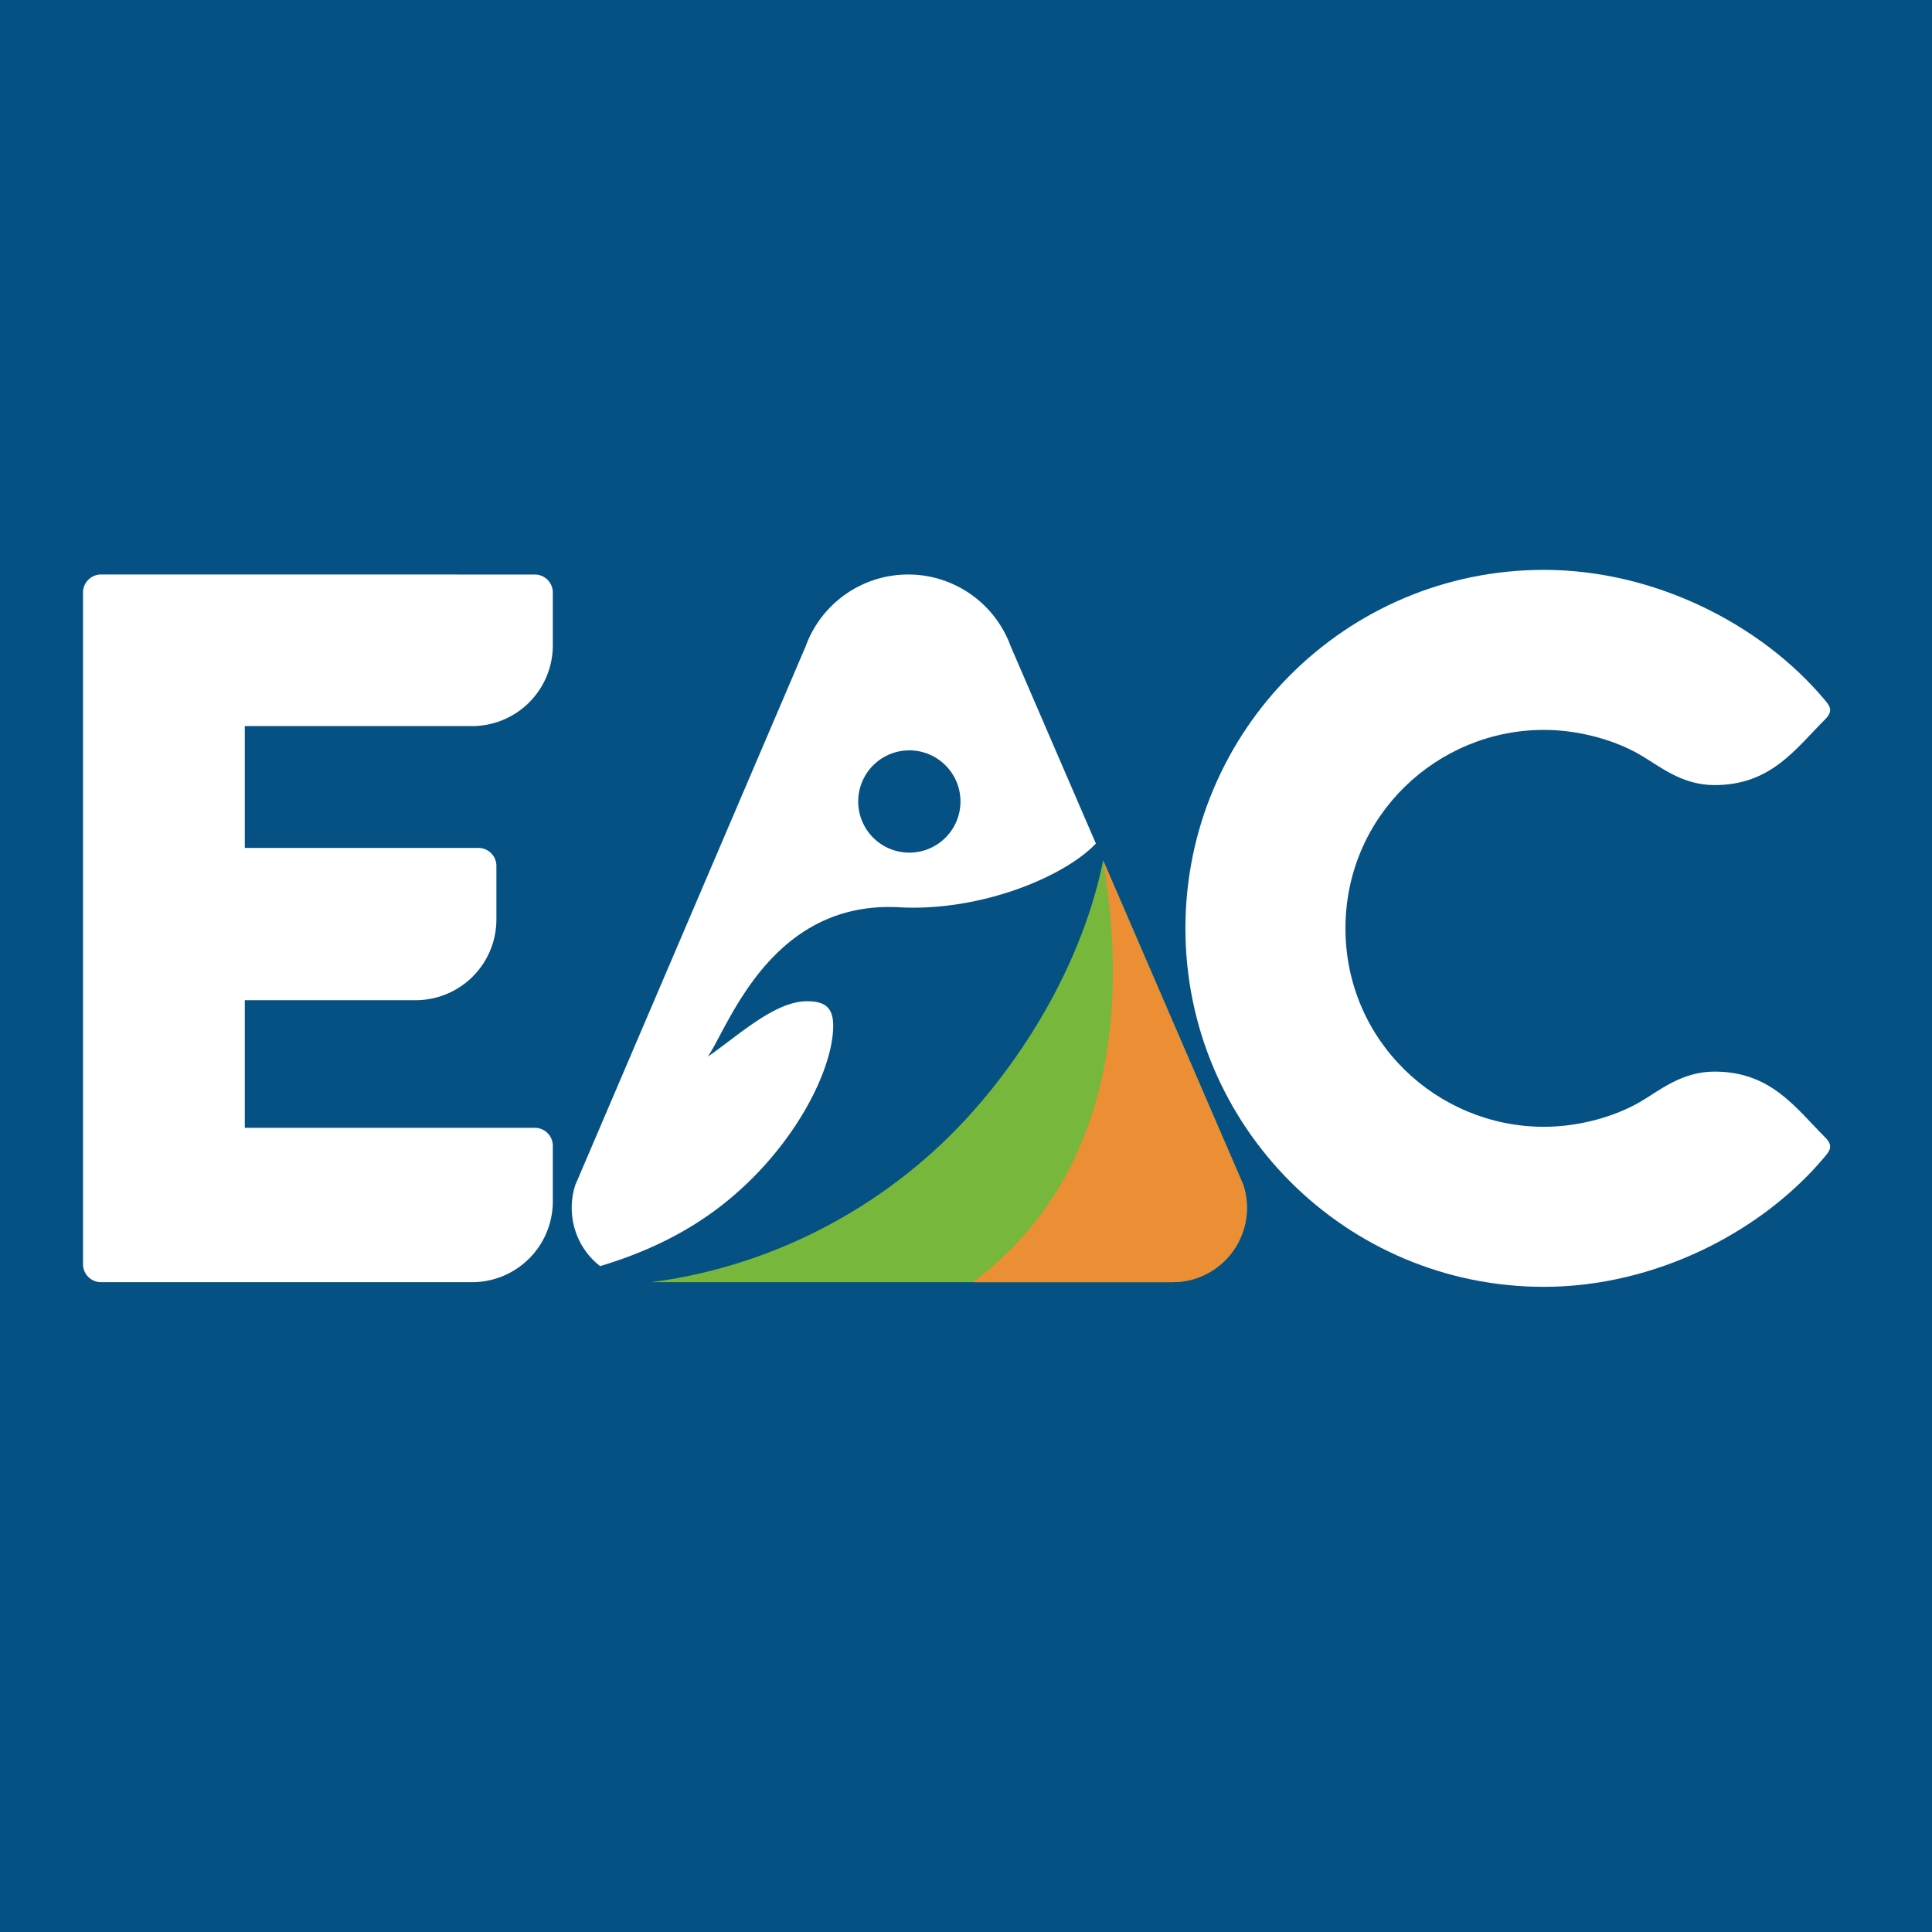 <?xml version="1.0" encoding="UTF-8" standalone="no"?>
<svg xmlns:inkscape="http://www.inkscape.org/namespaces/inkscape" xmlns:sodipodi="http://sodipodi.sourceforge.net/DTD/sodipodi-0.dtd" xmlns="http://www.w3.org/2000/svg" xmlns:svg="http://www.w3.org/2000/svg" width="300px" height="300px" viewBox="0 0 32 32" version="1.1" id="svg5">
  <defs id="defs2"></defs>
  <g id="layer1" transform="translate(-845.611,-156.418)">
    <rect style="fill:#055183;fill-opacity:1;stroke:none;stroke-width:0.5;stroke-linecap:round;stroke-linejoin:round;stroke-miterlimit:4;stroke-dasharray:none" id="rect196565" width="32" height="32" x="845.611" y="156.418"></rect>
    <g id="g198390" transform="matrix(0.077,0,0,0.077,832.467,55.902)" style="stroke-width:12.918">
      <path id="path198378" style="font-weight:bold;font-size:224.853px;font-family:Amaranth;-inkscape-font-specification:'Amaranth Bold';fill:#ffffff;fill-opacity:1;stroke:none;stroke-width:12.918;stroke-linecap:round;stroke-linejoin:round;stroke-miterlimit:4;stroke-dasharray:none" d="m 192.432,1428.983 a 3.875,3.875 0 0 0 -3.875,3.875 v 144.475 a 3.875,3.875 0 0 0 3.875,3.875 h 79.809 a 17.375,17.375 0 0 0 17.375,-17.375 v -11.957 a 3.875,3.875 0 0 0 -3.875,-3.875 h -62.383 v -27.449 h 36.746 a 17.375,17.375 0 0 0 17.375,-17.375 v -11.508 a 3.875,3.875 0 0 0 -3.875,-3.875 h -50.246 v -26.205 h 48.883 a 17.375,17.375 0 0 0 17.375,-17.375 v -11.352 h -0.004 0.004 a 3.875,3.875 0 0 0 -3.875,-3.875 z"></path>
      <path style="fill:#ffffff;fill-opacity:1;stroke:none;stroke-width:12.918;stroke-linecap:round;stroke-linejoin:round;stroke-miterlimit:4;stroke-dasharray:none" d="m 563.158,1455.892 c 1.131,1.348 2.002,2.383 0.127,4.257 -6.439,6.439 -11.671,14.131 -23.788,14.131 -7.152,0 -11.946,-4.179 -16.081,-6.566 -5.291,-3.055 -12.905,-5.306 -20.611,-5.306 -22.932,0 -42.687,18.436 -42.687,42.687 0,24.251 19.754,42.687 42.687,42.687 7.707,0 15.321,-2.251 20.611,-5.306 4.135,-2.388 8.929,-6.566 16.081,-6.566 12.117,0 17.349,7.692 23.788,14.131 1.875,1.875 1.004,2.91 -0.127,4.257 -13.544,16.142 -36.452,27.91 -60.353,27.91 -42.588,-1e-4 -77.112,-34.525 -77.112,-77.113 1e-5,-42.588 34.524,-77.112 77.112,-77.112 23.9,0 46.808,11.768 60.353,27.91 z" id="path198380"></path>
      <g id="g198388" transform="translate(0,-8e-4)" style="stroke-width:12.918">
        <path style="fill:#77b73c;fill-opacity:1;stroke:none;stroke-width:12.918;stroke-linecap:round;stroke-linejoin:round" d="m 408.005,1490.494 c -5.105,25.065 -20.535,47.514 -34.781,60.961 -19.686,18.582 -42.892,27.279 -62.521,29.754 h 112.23 c 5.109,0 9.912,-2.44 12.924,-6.566 3.012,-4.127 3.872,-9.444 2.314,-14.311 z" id="path198382"></path>
        <path id="path198384" style="fill:#ffffff;fill-opacity:1;stroke:none;stroke-width:12.918;stroke-linecap:round;stroke-linejoin:round" d="m 366.055,1428.984 c -9.864,0 -18.675,6.168 -22.049,15.438 l -49.564,115.91 c -1.557,4.866 -0.698,10.184 2.314,14.311 0.868,1.19 1.899,2.22 3.029,3.111 10.774,-3.224 20.378,-8.014 28.641,-15.098 13.873,-11.893 21.5,-27.579 21.5,-36.613 0,-4.084 -1.953,-5.262 -5.629,-5.262 -6.856,0 -14.458,7.105 -21.334,11.92 4.586,-6.79 13.649,-33.642 41.18,-32.137 17.259,0.944 35.316,-6.394 42.289,-13.709 l -18.328,-42.434 c -3.374,-9.269 -12.185,-15.438 -22.049,-15.438 z m 0.25,37.826 a 11,11 0 0 1 11,11 11,11 0 0 1 -11,11 11,11 0 0 1 -11,-11 11,11 0 0 1 11,-11 z"></path>
        <path id="path198386" style="fill:#ec8e33;fill-opacity:1;stroke:none;stroke-width:12.918;stroke-linecap:round;stroke-linejoin:round" d="m 408.005,1490.494 c 7.165,43.704 -4.792,73.244 -27.994,90.715 h 42.922 c 5.109,0 9.912,-2.44 12.924,-6.566 3.012,-4.127 3.872,-9.444 2.314,-14.311 z"></path>
      </g>
    </g>
  </g>
</svg>
